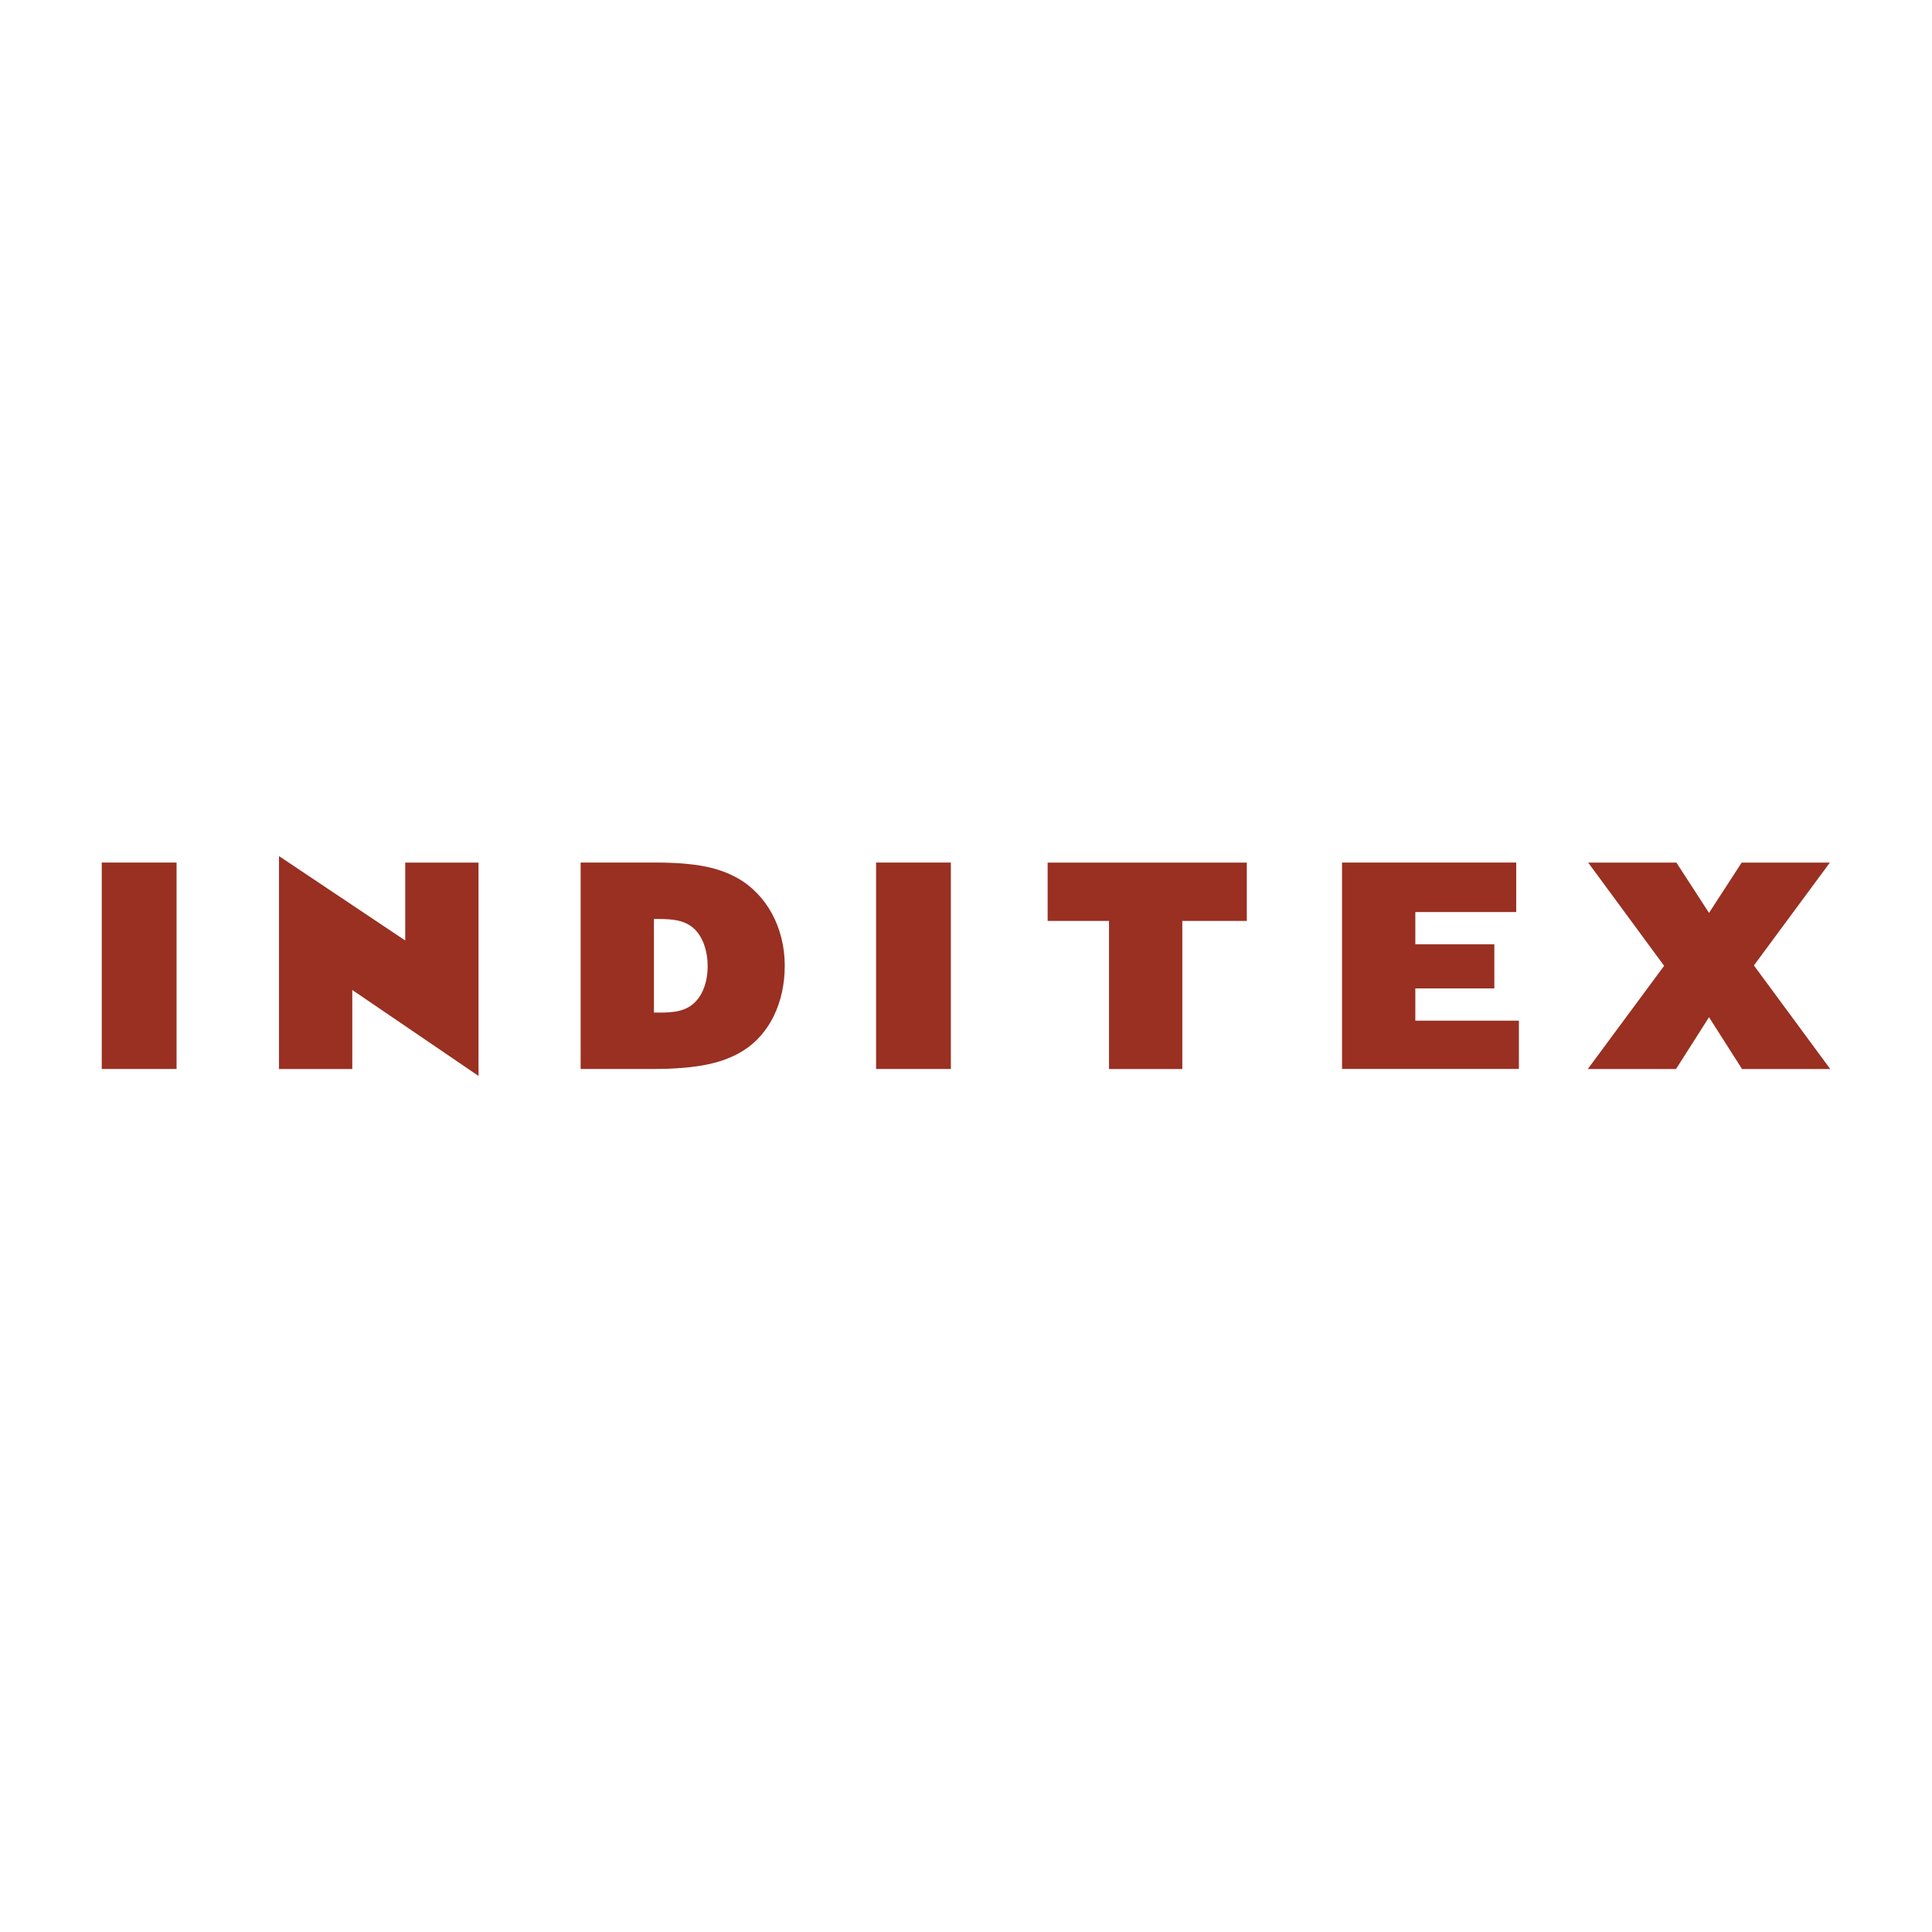<svg xmlns="http://www.w3.org/2000/svg" width="2500" height="2500" viewBox="0 0 192.756 192.756"><g fill-rule="evenodd" clip-rule="evenodd"><path fill="#fff" d="M0 0h192.756v192.756H0V0z"/><path d="M73.551 87.591c-1.803-.996-3.982-1.535-8.231-1.535h-7.39v20.598h7.124c4.632 0 7.156-.615 9.109-1.838 2.64-1.648 4.133-4.826 4.133-8.46 0-3.789-1.798-7.12-4.745-8.765zm-4.862 12.897c-.613.348-1.341.539-2.872.539h-.574v-9.34h.459c1.61 0 2.411.19 3.138.648 1.189.767 1.762 2.413 1.762 4.059.002 1.797-.65 3.37-1.913 4.094zM141.207 94.208v-3.213h10.066v-4.938h-17.378v20.593h17.646v-4.82h-10.334v-3.215h7.885v-4.407h-7.885zM10.151 86.057v20.597h7.466V86.057h-7.466zM87.407 86.057v20.597h7.461V86.057h-7.461zM35.148 98.771l12.595 8.575V86.062h-7.314v7.77l-12.593-8.42v21.244h7.312v-7.885zM104.523 86.062v5.818h6.123v14.776h7.313V91.88h6.434v-5.818h-19.87zM170.508 101.486l3.295 5.17h8.802l-7.617-10.333 7.578-10.261h-8.8l-3.258 5.017-3.252-5.017h-8.803l7.576 10.297-7.615 10.297h8.803l3.291-5.17z" fill="#993022"/></g></svg>
